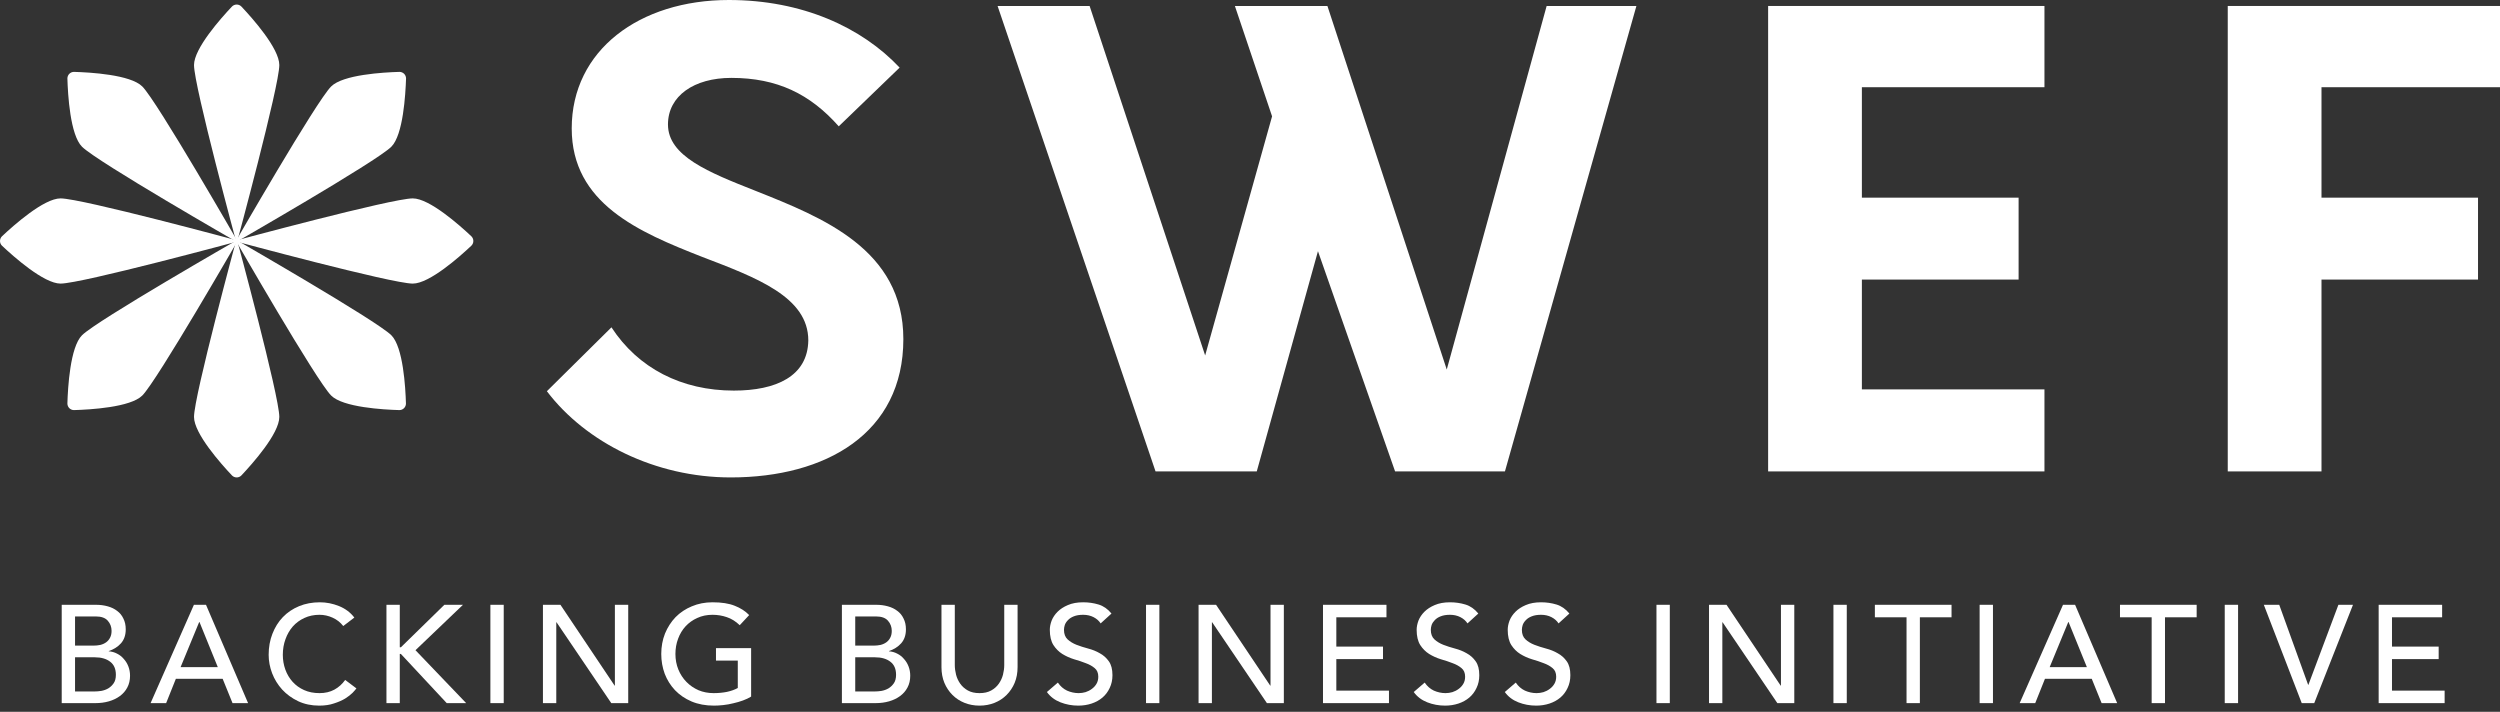 <svg xmlns="http://www.w3.org/2000/svg" width="288" height="82" viewBox="0 0 288 82" fill="none"><rect x="0" y="0" width="288" height="82" fill="#333333" stroke="none"/><g clip-path="url(#clip0_1025_102)"><path d="M32.177 7.494C32.177 9.913 27.264 28.046 27.264 28.046C27.264 28.046 22.35 9.913 22.35 7.494C22.35 5.573 25.455 2.094 26.728 0.747C26.799 0.677 26.882 0.62 26.974 0.582C27.066 0.544 27.165 0.524 27.265 0.524C27.365 0.524 27.464 0.544 27.556 0.582C27.648 0.62 27.732 0.677 27.802 0.747C29.075 2.094 32.177 5.573 32.177 7.494Z" fill="white"></path><path d="M22.35 48.031C22.35 45.611 27.264 27.478 27.264 27.478C27.264 27.478 32.177 45.611 32.177 48.031C32.177 49.951 29.075 53.43 27.802 54.777C27.732 54.848 27.648 54.904 27.556 54.942C27.464 54.98 27.365 55 27.265 55C27.165 55 27.066 54.98 26.974 54.942C26.882 54.904 26.799 54.848 26.728 54.777C25.455 53.43 22.35 49.946 22.35 48.031Z" fill="white"></path><path d="M47.553 32.67C45.131 32.67 26.98 27.761 26.98 27.761C26.98 27.761 45.131 22.855 47.553 22.855C49.476 22.855 52.958 25.954 54.306 27.226C54.377 27.296 54.433 27.38 54.471 27.472C54.51 27.564 54.529 27.663 54.529 27.762C54.529 27.862 54.51 27.961 54.471 28.053C54.433 28.145 54.377 28.228 54.306 28.299C52.958 29.571 49.476 32.67 47.553 32.67Z" fill="white"></path><path d="M6.976 22.855C9.398 22.855 27.549 27.761 27.549 27.761C27.549 27.761 9.398 32.67 6.976 32.67C5.054 32.67 1.572 29.571 0.223 28.299C0.152 28.228 0.096 28.145 0.058 28.053C0.02 27.961 0 27.862 0 27.762C0 27.663 0.02 27.564 0.058 27.472C0.096 27.38 0.152 27.296 0.223 27.226C1.572 25.954 5.054 22.855 6.976 22.855Z" fill="white"></path><path d="M45.084 16.901C43.373 18.611 27.064 27.963 27.064 27.963C27.064 27.963 36.425 11.671 38.148 9.961C39.508 8.6 44.163 8.333 46.017 8.281C46.116 8.28 46.215 8.3 46.307 8.338C46.4 8.375 46.483 8.431 46.554 8.501C46.625 8.572 46.681 8.655 46.719 8.747C46.757 8.839 46.777 8.938 46.777 9.038C46.713 10.892 46.447 15.543 45.084 16.901Z" fill="white"></path><path d="M9.446 38.623C11.158 36.913 27.48 27.561 27.48 27.561C27.48 27.561 18.105 43.848 16.393 45.564C15.034 46.925 10.378 47.191 8.522 47.243C8.422 47.243 8.323 47.224 8.231 47.185C8.139 47.147 8.056 47.091 7.985 47.021C7.915 46.95 7.859 46.867 7.821 46.774C7.783 46.682 7.764 46.584 7.764 46.484C7.817 44.632 8.083 39.981 9.446 38.623Z" fill="white"></path><path d="M38.148 45.564C36.436 43.853 27.075 27.561 27.075 27.561C27.075 27.561 43.372 36.919 45.084 38.623C46.446 39.981 46.712 44.632 46.765 46.484C46.766 46.584 46.746 46.683 46.708 46.775C46.67 46.867 46.614 46.951 46.543 47.022C46.473 47.092 46.389 47.148 46.296 47.186C46.204 47.224 46.105 47.244 46.005 47.243C44.152 47.191 39.496 46.925 38.148 45.564Z" fill="white"></path><path d="M16.393 9.961C18.105 11.671 27.466 27.977 27.466 27.977C27.466 27.977 11.158 18.625 9.446 16.901C8.083 15.543 7.817 10.892 7.764 9.038C7.764 8.938 7.784 8.84 7.822 8.748C7.86 8.656 7.916 8.573 7.986 8.502C8.056 8.432 8.14 8.376 8.232 8.338C8.324 8.3 8.422 8.281 8.522 8.281C10.378 8.333 15.034 8.6 16.393 9.961Z" fill="white"></path><path d="M63 45.069L70.44 37.708C73.514 42.426 78.526 44.996 84.535 44.996C89.397 44.996 93.05 43.355 93.117 39.22C93.117 34.213 87.181 31.999 80.887 29.592C73.587 26.732 65.862 23.444 65.862 14.793C65.862 5.791 73.659 0 83.962 0C92.404 0 99.271 3.144 103.637 7.789L96.625 14.553C93.334 10.836 89.542 8.973 84.246 8.973C79.957 8.973 76.95 11.048 76.95 14.336C76.95 17.98 81.6 19.838 87.041 21.986C94.751 25.057 104.066 28.725 104.066 39.066C104.066 49.931 95.122 55 84.178 55C75.519 55 67.505 51 63 45.069Z" fill="white"></path><path d="M188.514 0.688L173.369 54.307H160.715L151.829 28.937L144.779 54.307H133.118L114.922 0.688H125.523L138.833 40.948L146.543 13.402L142.259 0.688H152.918L166.666 42.57L178.173 0.688H188.514Z" fill="white"></path><path d="M214.488 10.047V22.77H232.543V32.206H214.488V44.857H235.521V54.307H203.689V0.688H235.521V10.047H214.488Z" fill="white"></path><path d="M267.436 10.047V22.77H285.468V32.206H267.436V54.307H256.637V0.688H288.47V10.047H267.436Z" fill="white"></path><path d="M274.021 69.672H281.333V71.112H275.557V74.488H280.934V75.928H275.557V79.56H281.621V81H274.021V69.672Z" fill="white"></path><path d="M260.792 69.672H262.568L265.896 78.888H265.928L269.384 69.672H271.064L266.6 81H265.16L260.792 69.672Z" fill="white"></path><path d="M256.29 69.672H257.826V81H256.29V69.672Z" fill="white"></path><path d="M247.871 71.112H244.223V69.672H253.055V71.112H249.407V81H247.871V71.112Z" fill="white"></path><path d="M237.658 69.672H239.05L243.898 81H242.106L240.97 78.2H235.578L234.458 81H232.666L237.658 69.672ZM240.41 76.856L238.298 71.656H238.266L236.122 76.856H240.41Z" fill="white"></path><path d="M228.053 69.672H229.589V81H228.053V69.672Z" fill="white"></path><path d="M219.633 71.112H215.985V69.672H224.817V71.112H221.169V81H219.633V71.112Z" fill="white"></path><path d="M211.212 69.672H212.748V81H211.212V69.672Z" fill="white"></path><path d="M196.878 69.672H198.894L205.134 78.984H205.166V69.672H206.702V81H204.75L198.446 71.688H198.414V81H196.878V69.672Z" fill="white"></path><path d="M190.825 69.672H192.361V81H190.825V69.672Z" fill="white"></path><path d="M174.617 78.632C174.894 79.048 175.246 79.357 175.673 79.56C176.11 79.752 176.558 79.848 177.017 79.848C177.273 79.848 177.534 79.811 177.801 79.736C178.068 79.651 178.308 79.528 178.521 79.368C178.745 79.208 178.926 79.011 179.065 78.776C179.204 78.541 179.273 78.269 179.273 77.96C179.273 77.523 179.134 77.192 178.857 76.968C178.58 76.733 178.233 76.541 177.817 76.392C177.412 76.232 176.964 76.083 176.473 75.944C175.993 75.795 175.545 75.592 175.129 75.336C174.724 75.08 174.382 74.739 174.105 74.312C173.828 73.875 173.689 73.288 173.689 72.552C173.689 72.221 173.758 71.869 173.897 71.496C174.046 71.123 174.276 70.781 174.585 70.472C174.894 70.163 175.289 69.907 175.769 69.704C176.26 69.491 176.846 69.384 177.529 69.384C178.148 69.384 178.74 69.469 179.305 69.64C179.87 69.811 180.366 70.157 180.793 70.68L179.545 71.816C179.353 71.517 179.081 71.277 178.729 71.096C178.377 70.915 177.977 70.824 177.529 70.824C177.102 70.824 176.745 70.883 176.457 71C176.18 71.107 175.956 71.251 175.785 71.432C175.614 71.603 175.492 71.789 175.417 71.992C175.353 72.195 175.321 72.381 175.321 72.552C175.321 73.032 175.46 73.4 175.737 73.656C176.014 73.912 176.356 74.12 176.761 74.28C177.177 74.44 177.625 74.584 178.105 74.712C178.596 74.84 179.044 75.021 179.449 75.256C179.865 75.48 180.212 75.789 180.489 76.184C180.766 76.568 180.905 77.101 180.905 77.784C180.905 78.328 180.798 78.819 180.585 79.256C180.382 79.693 180.105 80.061 179.753 80.36C179.401 80.659 178.985 80.888 178.505 81.048C178.025 81.208 177.513 81.288 176.969 81.288C176.244 81.288 175.556 81.16 174.905 80.904C174.254 80.648 173.737 80.253 173.353 79.72L174.617 78.632Z" fill="white"></path><path d="M164.126 78.632C164.404 79.048 164.756 79.357 165.182 79.56C165.62 79.752 166.068 79.848 166.526 79.848C166.782 79.848 167.044 79.811 167.31 79.736C167.577 79.651 167.817 79.528 168.03 79.368C168.254 79.208 168.436 79.011 168.574 78.776C168.713 78.541 168.782 78.269 168.782 77.96C168.782 77.523 168.644 77.192 168.366 76.968C168.089 76.733 167.742 76.541 167.326 76.392C166.921 76.232 166.473 76.083 165.982 75.944C165.502 75.795 165.054 75.592 164.638 75.336C164.233 75.08 163.892 74.739 163.614 74.312C163.337 73.875 163.198 73.288 163.198 72.552C163.198 72.221 163.268 71.869 163.406 71.496C163.556 71.123 163.785 70.781 164.094 70.472C164.404 70.163 164.798 69.907 165.278 69.704C165.769 69.491 166.356 69.384 167.038 69.384C167.657 69.384 168.249 69.469 168.814 69.64C169.38 69.811 169.876 70.157 170.302 70.68L169.054 71.816C168.862 71.517 168.59 71.277 168.238 71.096C167.886 70.915 167.486 70.824 167.038 70.824C166.612 70.824 166.254 70.883 165.966 71C165.689 71.107 165.465 71.251 165.294 71.432C165.124 71.603 165.001 71.789 164.926 71.992C164.862 72.195 164.83 72.381 164.83 72.552C164.83 73.032 164.969 73.4 165.246 73.656C165.524 73.912 165.865 74.12 166.27 74.28C166.686 74.44 167.134 74.584 167.614 74.712C168.105 74.84 168.553 75.021 168.958 75.256C169.374 75.48 169.721 75.789 169.998 76.184C170.276 76.568 170.414 77.101 170.414 77.784C170.414 78.328 170.308 78.819 170.094 79.256C169.892 79.693 169.614 80.061 169.262 80.36C168.91 80.659 168.494 80.888 168.014 81.048C167.534 81.208 167.022 81.288 166.478 81.288C165.753 81.288 165.065 81.16 164.414 80.904C163.764 80.648 163.246 80.253 162.862 79.72L164.126 78.632Z" fill="white"></path><path d="M152.409 69.672H159.721V71.112H153.945V74.488H159.321V75.928H153.945V79.56H160.009V81H152.409V69.672Z" fill="white"></path><path d="M138.075 69.672H140.091L146.331 78.984H146.363V69.672H147.899V81H145.947L139.643 71.688H139.611V81H138.075V69.672Z" fill="white"></path><path d="M132.022 69.672H133.558V81H132.022V69.672Z" fill="white"></path><path d="M121.867 78.632C122.144 79.048 122.496 79.357 122.923 79.56C123.36 79.752 123.808 79.848 124.267 79.848C124.523 79.848 124.784 79.811 125.051 79.736C125.318 79.651 125.558 79.528 125.771 79.368C125.995 79.208 126.176 79.011 126.315 78.776C126.454 78.541 126.523 78.269 126.523 77.96C126.523 77.523 126.384 77.192 126.107 76.968C125.83 76.733 125.483 76.541 125.067 76.392C124.662 76.232 124.214 76.083 123.723 75.944C123.243 75.795 122.795 75.592 122.379 75.336C121.974 75.08 121.632 74.739 121.355 74.312C121.078 73.875 120.939 73.288 120.939 72.552C120.939 72.221 121.008 71.869 121.147 71.496C121.296 71.123 121.526 70.781 121.835 70.472C122.144 70.163 122.539 69.907 123.019 69.704C123.51 69.491 124.096 69.384 124.779 69.384C125.398 69.384 125.99 69.469 126.555 69.64C127.12 69.811 127.616 70.157 128.043 70.68L126.795 71.816C126.603 71.517 126.331 71.277 125.979 71.096C125.627 70.915 125.227 70.824 124.779 70.824C124.352 70.824 123.995 70.883 123.707 71C123.43 71.107 123.206 71.251 123.035 71.432C122.864 71.603 122.742 71.789 122.667 71.992C122.603 72.195 122.571 72.381 122.571 72.552C122.571 73.032 122.71 73.4 122.987 73.656C123.264 73.912 123.606 74.12 124.011 74.28C124.427 74.44 124.875 74.584 125.355 74.712C125.846 74.84 126.294 75.021 126.699 75.256C127.115 75.48 127.462 75.789 127.739 76.184C128.016 76.568 128.155 77.101 128.155 77.784C128.155 78.328 128.048 78.819 127.835 79.256C127.632 79.693 127.355 80.061 127.003 80.36C126.651 80.659 126.235 80.888 125.755 81.048C125.275 81.208 124.763 81.288 124.219 81.288C123.494 81.288 122.806 81.16 122.155 80.904C121.504 80.648 120.987 80.253 120.603 79.72L121.867 78.632Z" fill="white"></path><path d="M109.993 69.672V76.616C109.993 76.968 110.041 77.336 110.137 77.72C110.233 78.093 110.393 78.44 110.617 78.76C110.841 79.08 111.135 79.341 111.497 79.544C111.86 79.747 112.308 79.848 112.841 79.848C113.375 79.848 113.823 79.747 114.185 79.544C114.548 79.341 114.841 79.08 115.065 78.76C115.289 78.44 115.449 78.093 115.545 77.72C115.641 77.336 115.689 76.968 115.689 76.616V69.672H117.225V76.856C117.225 77.517 117.113 78.12 116.889 78.664C116.665 79.197 116.356 79.661 115.961 80.056C115.567 80.451 115.103 80.755 114.569 80.968C114.036 81.181 113.46 81.288 112.841 81.288C112.223 81.288 111.647 81.181 111.113 80.968C110.58 80.755 110.116 80.451 109.721 80.056C109.327 79.661 109.017 79.197 108.793 78.664C108.569 78.12 108.457 77.517 108.457 76.856V69.672H109.993Z" fill="white"></path><path d="M96.987 69.672H100.923C101.414 69.672 101.867 69.731 102.283 69.848C102.71 69.965 103.073 70.141 103.371 70.376C103.681 70.6 103.921 70.893 104.091 71.256C104.273 71.608 104.363 72.024 104.363 72.504C104.363 73.155 104.182 73.688 103.819 74.104C103.457 74.509 102.987 74.808 102.411 75V75.032C102.753 75.053 103.073 75.144 103.371 75.304C103.67 75.453 103.926 75.656 104.139 75.912C104.363 76.157 104.539 76.445 104.667 76.776C104.795 77.107 104.859 77.464 104.859 77.848C104.859 78.36 104.753 78.813 104.539 79.208C104.337 79.592 104.054 79.917 103.691 80.184C103.329 80.451 102.907 80.653 102.427 80.792C101.947 80.931 101.43 81 100.875 81H96.987V69.672ZM98.523 74.376H100.619C100.907 74.376 101.179 74.349 101.435 74.296C101.691 74.232 101.915 74.131 102.107 73.992C102.299 73.853 102.449 73.677 102.555 73.464C102.673 73.251 102.731 72.989 102.731 72.68C102.731 72.232 102.587 71.843 102.299 71.512C102.011 71.181 101.558 71.016 100.939 71.016H98.523V74.376ZM98.523 79.656H100.779C101.014 79.656 101.27 79.635 101.547 79.592C101.835 79.539 102.102 79.443 102.347 79.304C102.593 79.155 102.801 78.957 102.971 78.712C103.142 78.467 103.227 78.141 103.227 77.736C103.227 77.064 103.009 76.563 102.571 76.232C102.134 75.891 101.542 75.72 100.795 75.72H98.523V79.656Z" fill="white"></path><path d="M86.529 74.664V80.248C86.252 80.419 85.937 80.568 85.585 80.696C85.233 80.824 84.865 80.931 84.481 81.016C84.108 81.112 83.724 81.181 83.329 81.224C82.945 81.267 82.582 81.288 82.241 81.288C81.281 81.288 80.422 81.128 79.665 80.808C78.918 80.488 78.284 80.056 77.761 79.512C77.249 78.968 76.854 78.339 76.577 77.624C76.31 76.899 76.177 76.136 76.177 75.336C76.177 74.493 76.321 73.709 76.609 72.984C76.908 72.259 77.313 71.629 77.825 71.096C78.348 70.563 78.972 70.147 79.697 69.848C80.422 69.539 81.217 69.384 82.081 69.384C83.126 69.384 83.98 69.517 84.641 69.784C85.302 70.04 85.857 70.397 86.305 70.856L85.217 72.024C84.748 71.576 84.252 71.267 83.729 71.096C83.206 70.915 82.657 70.824 82.081 70.824C81.43 70.824 80.844 70.947 80.321 71.192C79.798 71.427 79.35 71.747 78.977 72.152C78.604 72.557 78.316 73.037 78.113 73.592C77.91 74.136 77.809 74.717 77.809 75.336C77.809 75.976 77.921 76.573 78.145 77.128C78.369 77.672 78.678 78.147 79.073 78.552C79.468 78.957 79.932 79.277 80.465 79.512C80.998 79.736 81.58 79.848 82.209 79.848C82.753 79.848 83.265 79.8 83.745 79.704C84.236 79.597 84.652 79.448 84.993 79.256V76.104H82.481V74.664H86.529Z" fill="white"></path><path d="M62.547 69.672H64.563L70.803 78.984H70.835V69.672H72.371V81H70.419L64.115 71.688H64.083V81H62.547V69.672Z" fill="white"></path><path d="M56.493 69.672H58.029V81H56.493V69.672Z" fill="white"></path><path d="M44.519 69.672H46.055V74.568H46.183L51.191 69.672H53.335L47.863 74.904L53.703 81H51.463L46.183 75.336H46.055V81H44.519V69.672Z" fill="white"></path><path d="M39.541 72.12C39.221 71.704 38.816 71.384 38.325 71.16C37.834 70.936 37.328 70.824 36.805 70.824C36.165 70.824 35.584 70.947 35.061 71.192C34.549 71.427 34.106 71.752 33.733 72.168C33.37 72.584 33.087 73.075 32.885 73.64C32.682 74.195 32.581 74.792 32.581 75.432C32.581 76.029 32.677 76.595 32.869 77.128C33.061 77.661 33.338 78.131 33.701 78.536C34.063 78.941 34.506 79.261 35.029 79.496C35.551 79.731 36.144 79.848 36.805 79.848C37.456 79.848 38.026 79.715 38.517 79.448C39.008 79.181 39.423 78.808 39.765 78.328L41.061 79.304C40.975 79.421 40.826 79.592 40.613 79.816C40.4 80.029 40.117 80.248 39.765 80.472C39.413 80.685 38.986 80.872 38.485 81.032C37.994 81.203 37.423 81.288 36.773 81.288C35.877 81.288 35.066 81.117 34.341 80.776C33.626 80.435 33.013 79.987 32.501 79.432C32 78.877 31.616 78.253 31.349 77.56C31.082 76.856 30.949 76.147 30.949 75.432C30.949 74.557 31.093 73.752 31.381 73.016C31.669 72.269 32.069 71.629 32.581 71.096C33.103 70.552 33.727 70.131 34.453 69.832C35.178 69.533 35.978 69.384 36.853 69.384C37.599 69.384 38.33 69.528 39.045 69.816C39.77 70.104 40.362 70.547 40.821 71.144L39.541 72.12Z" fill="white"></path><path d="M22.339 69.672H23.731L28.579 81H26.787L25.651 78.2H20.259L19.139 81H17.347L22.339 69.672ZM25.091 76.856L22.979 71.656H22.947L20.803 76.856H25.091Z" fill="white"></path><path d="M7.109 69.672H11.045C11.536 69.672 11.989 69.731 12.405 69.848C12.832 69.965 13.194 70.141 13.493 70.376C13.803 70.6 14.043 70.893 14.213 71.256C14.395 71.608 14.485 72.024 14.485 72.504C14.485 73.155 14.304 73.688 13.941 74.104C13.579 74.509 13.109 74.808 12.533 75V75.032C12.874 75.053 13.194 75.144 13.493 75.304C13.792 75.453 14.048 75.656 14.261 75.912C14.485 76.157 14.661 76.445 14.789 76.776C14.917 77.107 14.981 77.464 14.981 77.848C14.981 78.36 14.874 78.813 14.661 79.208C14.459 79.592 14.176 79.917 13.813 80.184C13.45 80.451 13.029 80.653 12.549 80.792C12.069 80.931 11.552 81 10.997 81H7.109V69.672ZM8.645 74.376H10.741C11.029 74.376 11.301 74.349 11.557 74.296C11.813 74.232 12.037 74.131 12.229 73.992C12.421 73.853 12.57 73.677 12.677 73.464C12.794 73.251 12.853 72.989 12.853 72.68C12.853 72.232 12.709 71.843 12.421 71.512C12.133 71.181 11.68 71.016 11.061 71.016H8.645V74.376ZM8.645 79.656H10.901C11.136 79.656 11.392 79.635 11.669 79.592C11.957 79.539 12.224 79.443 12.469 79.304C12.714 79.155 12.922 78.957 13.093 78.712C13.264 78.467 13.349 78.141 13.349 77.736C13.349 77.064 13.13 76.563 12.693 76.232C12.256 75.891 11.664 75.72 10.917 75.72H8.645V79.656Z" fill="white"></path></g><defs><clipPath id="clip0_1025_102"><rect width="288" height="82" fill="white"></rect></clipPath></defs></svg>